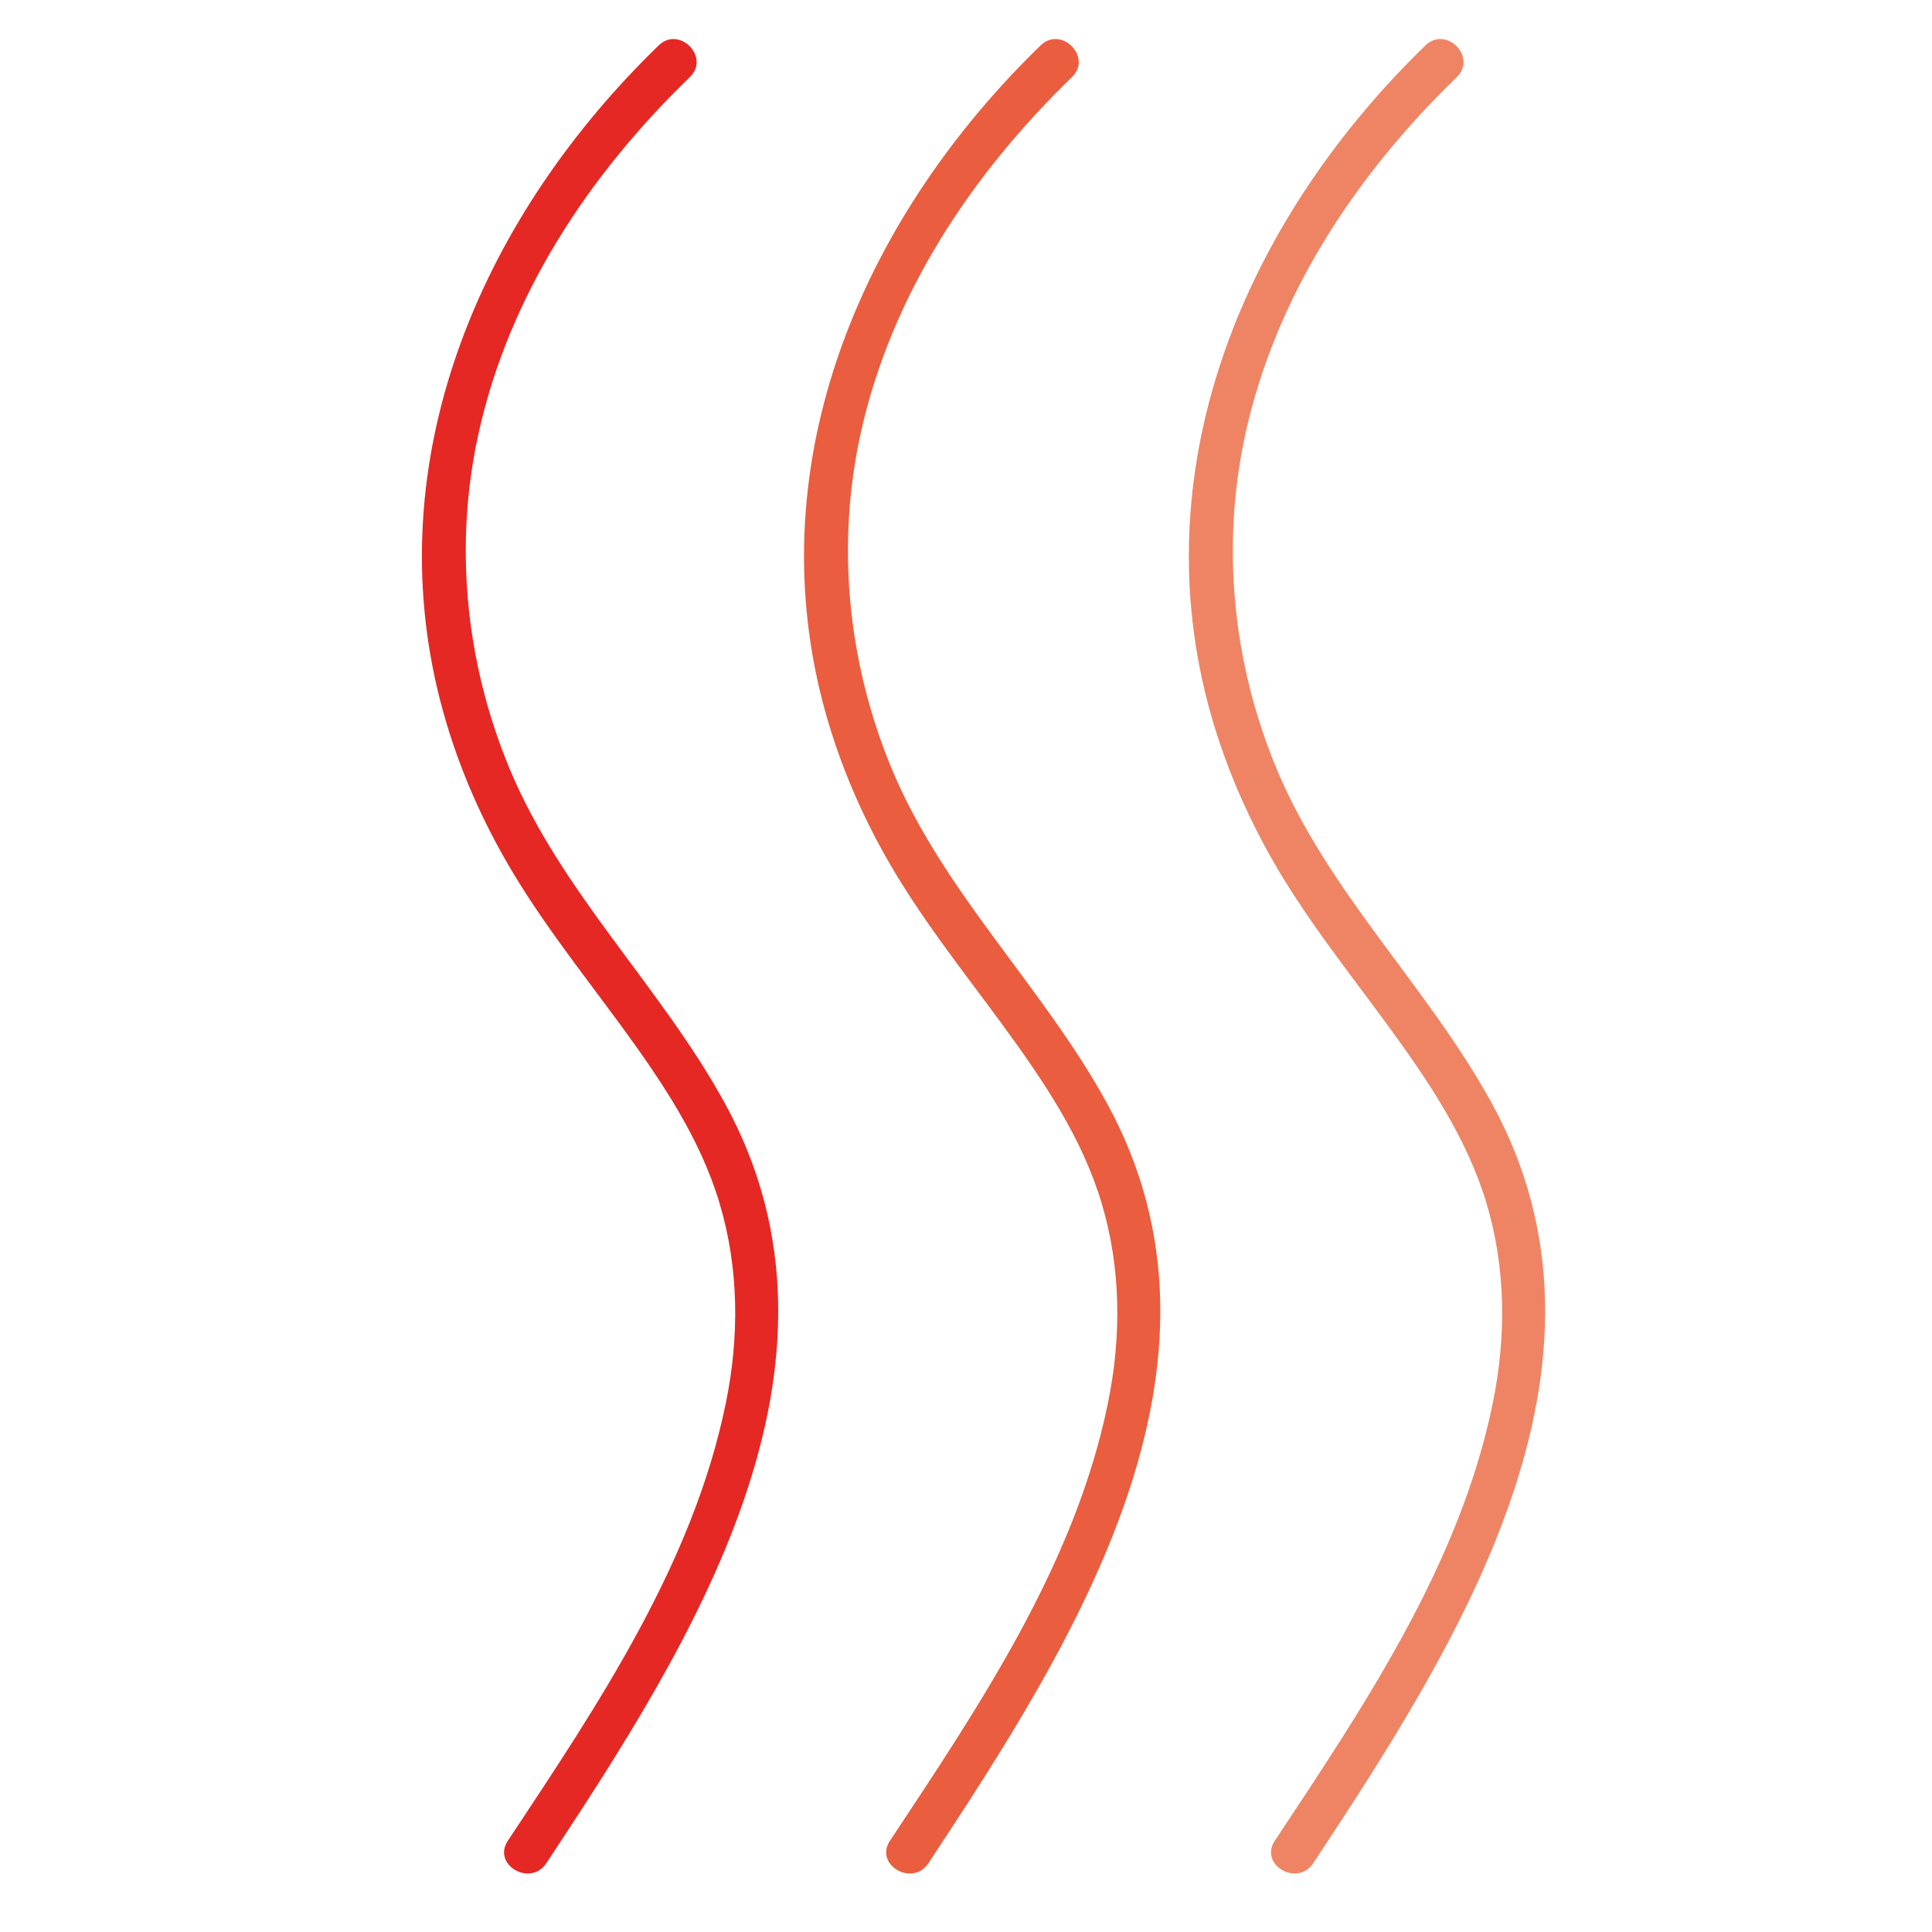<?xml version="1.0" encoding="utf-8"?>
<!-- Generator: Adobe Illustrator 24.3.0, SVG Export Plug-In . SVG Version: 6.00 Build 0)  -->
<svg version="1.1" id="Layer_1" xmlns="http://www.w3.org/2000/svg" xmlns:xlink="http://www.w3.org/1999/xlink" x="0px" y="0px"
	 viewBox="0 0 99 99" style="enable-background:new 0 0 99 99;" xml:space="preserve">
<style type="text/css">
	.st0{fill:#E52823;}
	.st1{fill:#EA5D3E;}
	.st2{fill:#EF8464;}
</style>
<g>
	<path class="st0" d="M33.75,2.33C24.9,10.9,19.49,22.97,22.42,35.35c0.7,2.94,1.84,5.79,3.32,8.43c1.73,3.1,3.96,5.88,6.05,8.73
		c2.06,2.82,4.07,5.76,5.08,9.14c1,3.34,1.02,6.86,0.32,10.26c-1.68,8.24-6.6,15.52-11.17,22.42c-0.81,1.23,1.16,2.37,1.97,1.15
		c7.43-11.24,16.56-25.5,9.13-38.99c-3.29-5.98-8.38-10.77-11.02-17.13c-2.25-5.43-2.85-11.45-1.57-17.19
		c1.57-7.07,5.66-13.23,10.82-18.22C36.41,2.92,34.8,1.3,33.75,2.33"/>
	<path class="st1" d="M53.32,2.33C44.48,10.9,39.07,22.97,42,35.35c0.7,2.94,1.84,5.79,3.32,8.43c1.73,3.1,3.96,5.88,6.05,8.73
		c2.06,2.82,4.07,5.76,5.08,9.14c1,3.34,1.02,6.86,0.32,10.26c-1.68,8.24-6.6,15.52-11.17,22.42c-0.81,1.23,1.16,2.37,1.97,1.15
		c7.42-11.24,16.56-25.5,9.13-38.99c-3.29-5.98-8.38-10.77-11.02-17.13c-2.25-5.43-2.84-11.45-1.57-17.19
		c1.57-7.07,5.67-13.23,10.82-18.22C55.99,2.92,54.38,1.3,53.32,2.33"/>
	<path class="st2" d="M73.04,2.33C64.2,10.9,58.79,22.97,61.72,35.35c0.7,2.94,1.85,5.79,3.32,8.43c1.73,3.1,3.96,5.88,6.05,8.73
		c2.06,2.82,4.06,5.76,5.08,9.14c1,3.34,1.02,6.86,0.32,10.26c-1.68,8.24-6.6,15.52-11.17,22.42c-0.81,1.23,1.16,2.37,1.97,1.15
		c7.42-11.24,16.56-25.5,9.13-38.99c-3.29-5.98-8.38-10.77-11.02-17.13c-2.25-5.43-2.84-11.45-1.57-17.19
		c1.57-7.07,5.67-13.23,10.82-18.22C75.71,2.92,74.1,1.3,73.04,2.33"/>
</g>
</svg>
